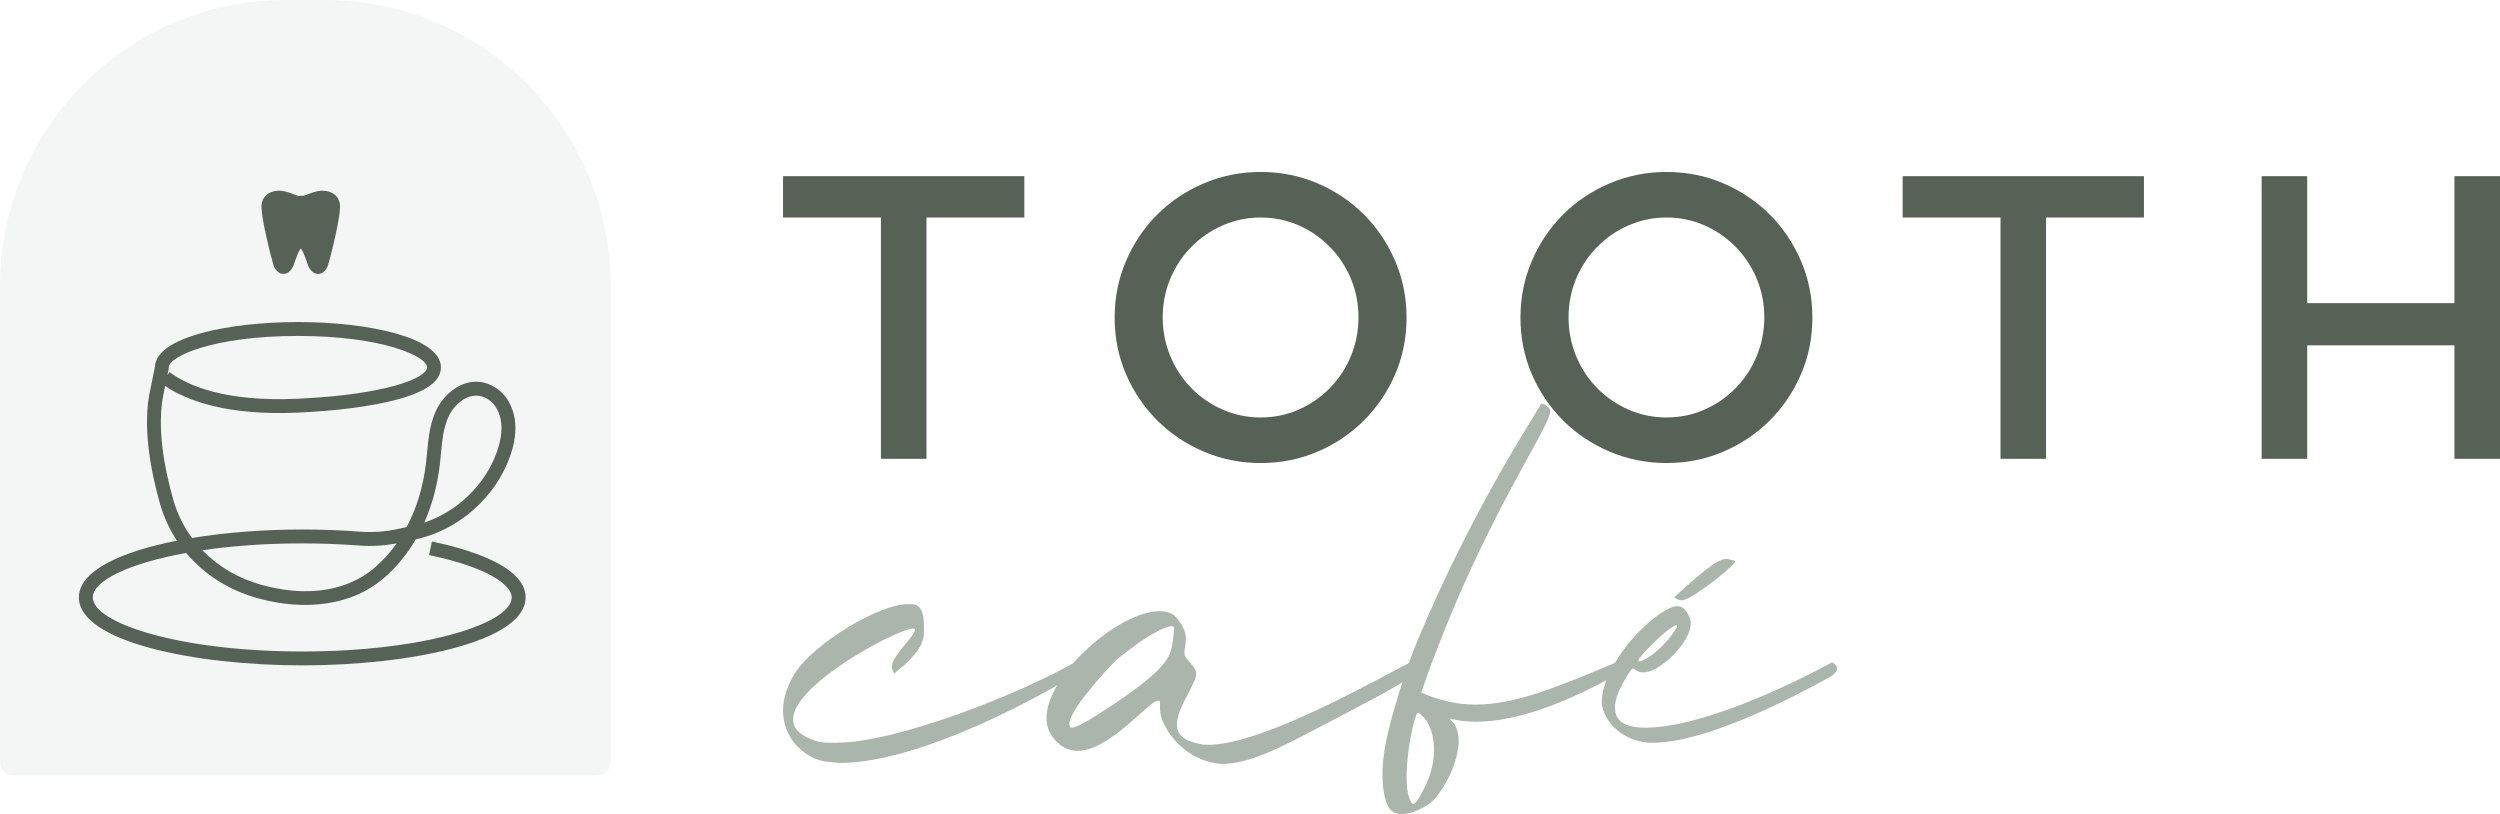 <?xml version="1.0" encoding="UTF-8"?><svg id="Layer_2" xmlns="http://www.w3.org/2000/svg" viewBox="0 0 232.035 75.56"><g id="Components"><g id="_1509b49d-e67e-4941-a78a-43684703d2e7_1"><g style="opacity:.6;"><path d="M85.758,58.218c.093,1.305-.373,2.144-1.865,3.543-.652.466-.839.746-.839.746-.093,0-.093-.093-.186-.28-.653-.933,2.144-3.17,2.051-3.823-.279-.933-17.062,7.832-9.23,10.349.466.187,1.119.187,1.865.187,5.78,0,17.341-4.662,22.19-7.46.932.373.559.84-.187,1.306-6.154,3.636-15.384,8.018-21.538,8.018-.466,0-.839-.093-1.212-.093-2.704-.28-5.874-3.729-2.983-8.298,1.771-2.704,7.738-6.34,10.442-6.34.373,0,.746,0,.932.187.373.28.56.84.56,1.958Z" style="fill:#718373; stroke-width:0px;"/><path d="M110.185,61.202c1.212,1.306,1.026,1.306,0,3.357-1.492,2.703-1.305,4.009,1.119,4.476.28.092.56.092.839.092,5.128,0,15.943-6.246,18.74-7.645,1.492.933.187,1.492-9.416,6.527-2.331,1.212-5.501,2.891-8.018,2.891-.373,0-.839-.093-1.212-.187-2.89-.746-4.755-3.636-4.568-5.222,0-.373,0-.465-.187-.465-.839,0-4.475,4.661-7.459,4.661-.839,0-1.678-.373-2.33-1.305-2.797-3.729,5.594-11.654,9.883-11.654.559,0,1.119.093,1.492.465,1.958,2.144.28,3.077,1.119,4.009ZM108.88,58.125c-.84-.093-3.077,1.305-5.315,3.17-.746.746-4.662,4.942-4.289,6.06,0,.093.093.187.187.187.746,0,4.009-2.238,4.941-2.89,4.382-3.077,4.289-4.009,4.476-5.408q.186-1.025,0-1.118Z" style="fill:#718373; stroke-width:0px;"/><path d="M131.907,64.279c1.678.746,3.356,1.118,5.035,1.118,3.729,0,7.738-1.678,13.053-3.916,1.026.56,0,1.213-.093,1.213-6.527,3.636-10.629,4.289-12.866,4.289-1.585,0-2.331-.28-2.424-.28s0,.093.28.373c1.492,1.958-.746,6.339-2.144,7.459-.932.652-1.865,1.025-2.704,1.025-.28,0-.653-.093-.84-.28-.746-.465-1.118-2.89-.746-5.314.187-1.958,1.865-7.552,3.077-10.443,5.315-12.773,11.561-21.91,11.468-22.003.093-.187.746.187.839.466.652.933-6.34,10.069-11.934,26.293ZM130.975,74.442c.093.093.093.187.186.187.187,0,.466-.373.84-1.119,1.771-3.076,1.212-6.433-.373-7.365-.373-.187-1.771,6.527-.652,8.298Z" style="fill:#718373; stroke-width:0px;"/><path d="M153.349,68.941c-2.051,0-4.195-1.306-4.662-3.45-.28-2.517,2.518-6.526,5.315-8.484.746-.466,1.212-.746,1.678-.746.466,0,.839.373,1.119,1.025.652,1.306-1.305,3.73-3.077,4.755-.559.28-.932.373-1.212.373-.559,0-.839-.373-.932-.373-.187,0-.746.933-1.305,2.051-1.119,2.704.373,3.449,2.424,3.449,5.035,0,13.053-3.729,17.342-6.06.746.373.559.933-.28,1.399-4.382,2.423-11.748,6.06-16.41,6.06ZM155.587,58.032c-.373,0-2.238,1.585-3.449,3.077-.093.186-.093.279,0,.279.466,0,2.237-1.118,3.449-3.076.093-.187.093-.28,0-.28ZM155.401,55.421s.84-.745,1.772-1.585c1.865-1.585,2.517-1.958,3.076-1.958.187,0,.466.093.746.187.466.093-3.636,3.356-4.755,3.636-.28.093-.84-.187-.84-.28Z" style="fill:#718373; stroke-width:0px;"/></g><path d="M81.762,20.189h-9.084v-3.837h22.396v3.837h-9.084v22.396h-4.229v-22.396Z" style="fill:#566256; stroke-width:0px;"/><path d="M104.511,24.222c.704-1.645,1.67-3.08,2.897-4.307s2.669-2.193,4.327-2.898c1.657-.704,3.412-1.057,5.266-1.057,1.88,0,3.641.353,5.286,1.057,1.644.705,3.079,1.671,4.307,2.898,1.227,1.227,2.193,2.662,2.897,4.307.705,1.644,1.057,3.393,1.057,5.246,0,1.88-.352,3.636-1.057,5.267-.704,1.631-1.67,3.06-2.897,4.287-1.228,1.228-2.663,2.193-4.307,2.898-1.645.704-3.406,1.057-5.286,1.057-1.854,0-3.609-.353-5.266-1.057-1.658-.705-3.1-1.67-4.327-2.898-1.227-1.227-2.193-2.656-2.897-4.287-.705-1.631-1.057-3.387-1.057-5.267,0-1.853.352-3.602,1.057-5.246ZM108.621,33.05c.47,1.135,1.122,2.127,1.958,2.976.836.849,1.808,1.514,2.917,1.997,1.109.482,2.278.724,3.505.724,1.253,0,2.427-.242,3.524-.724,1.096-.483,2.062-1.149,2.898-1.997.835-.849,1.488-1.841,1.958-2.976.469-1.135.704-2.329.704-3.583,0-1.278-.235-2.479-.704-3.602-.47-1.121-1.123-2.107-1.958-2.956-.836-.848-1.801-1.514-2.898-1.997-1.096-.482-2.271-.724-3.524-.724-1.227,0-2.395.242-3.505.724-1.109.483-2.081,1.149-2.917,1.997-.836.849-1.488,1.835-1.958,2.956-.469,1.122-.704,2.324-.704,3.602,0,1.254.235,2.447.704,3.583Z" style="fill:#566256; stroke-width:0px;"/><path d="M142.177,24.222c.704-1.645,1.67-3.08,2.897-4.307,1.227-1.227,2.669-2.193,4.327-2.898,1.657-.704,3.412-1.057,5.266-1.057,1.88,0,3.641.353,5.286,1.057,1.644.705,3.079,1.671,4.307,2.898,1.227,1.227,2.193,2.662,2.897,4.307.705,1.644,1.057,3.393,1.057,5.246,0,1.88-.352,3.636-1.057,5.267-.704,1.631-1.67,3.06-2.897,4.287-1.228,1.228-2.663,2.193-4.307,2.898-1.645.704-3.406,1.057-5.286,1.057-1.854,0-3.609-.353-5.266-1.057-1.658-.705-3.1-1.67-4.327-2.898-1.227-1.227-2.193-2.656-2.897-4.287-.705-1.631-1.057-3.387-1.057-5.267,0-1.853.352-3.602,1.057-5.246ZM146.287,33.05c.47,1.135,1.122,2.127,1.958,2.976.836.849,1.808,1.514,2.917,1.997,1.109.482,2.278.724,3.505.724,1.253,0,2.427-.242,3.524-.724,1.096-.483,2.062-1.149,2.898-1.997.835-.849,1.488-1.841,1.958-2.976.469-1.135.704-2.329.704-3.583,0-1.278-.235-2.479-.704-3.602-.47-1.121-1.123-2.107-1.958-2.956-.836-.848-1.801-1.514-2.898-1.997-1.096-.482-2.271-.724-3.524-.724-1.227,0-2.395.242-3.505.724-1.109.483-2.081,1.149-2.917,1.997-.836.849-1.488,1.835-1.958,2.956-.469,1.122-.704,2.324-.704,3.602,0,1.254.235,2.447.704,3.583Z" style="fill:#566256; stroke-width:0px;"/><path d="M185.676,20.189h-9.084v-3.837h22.396v3.837h-9.084v22.396h-4.229v-22.396Z" style="fill:#566256; stroke-width:0px;"/><path d="M209.913,16.352h4.229v11.785h13.664v-11.785h4.229v26.232h-4.229v-10.532h-13.664v10.532h-4.229v-26.232Z" style="fill:#566256; stroke-width:0px;"/><path d="M26.536,0h3.605C44.786,0,56.677,11.89,56.677,26.536v44.169c0,.706-.573,1.279-1.279,1.279H1.279C.573,71.984,0,71.41,0,70.704V26.536C0,11.89,11.89,0,26.536,0Z" style="fill:#89a099; opacity:.1; stroke-width:0px;"/><path d="M28.054,61.755c-10.05,0-20.732-2.21-20.732-6.305,0-2.459,3.85-4.238,9.103-5.268-.689-1.043-1.223-2.194-1.575-3.428-.847-2.973-1.687-7.24-.882-10.689l.415-2.044c.116-2.712,6.733-4.131,13.27-4.131,6.595,0,13.271,1.444,13.271,4.203,0,1.288-1.367,2.276-4.181,3.019-2.299.607-5.432,1.016-9.061,1.183-6.619.303-10.34-1.116-12.352-2.467l-.104.512c-.747,3.199.057,7.235.863,10.061.367,1.289.957,2.478,1.733,3.53,3.17-.52,6.738-.787,10.231-.787,1.812,0,3.613.068,5.351.201,1.152.089,2.33.006,3.504-.245l.837-.179c.921-1.74,1.536-3.756,1.795-5.95.038-.323.069-.647.1-.973.118-1.24.239-2.522.755-3.724.555-1.294,1.63-2.326,2.805-2.692.948-.296,1.908-.162,2.778.387.516.325.952.793,1.262,1.355.762,1.381.793,3.078.094,5.046-1.359,3.823-4.785,6.83-8.747,7.69-.838,1.442-1.881,2.698-3.103,3.716-2.819,2.348-7.022,2.989-11.53,1.758-2.699-.737-5.005-2.219-6.68-4.214-5.379.976-8.663,2.609-8.663,4.131,0,2.372,7.985,5.016,19.442,5.016s19.442-2.644,19.442-5.016c0-1.078-2.009-2.754-7.671-3.93l.262-1.262c3.249.674,8.698,2.246,8.698,5.192,0,4.096-10.681,6.305-20.732,6.305ZM18.786,51.071c1.453,1.505,3.34,2.627,5.508,3.218,5.609,1.531,8.902-.285,10.366-1.505.808-.673,1.53-1.463,2.158-2.351-1.175.22-2.355.287-3.512.198-1.705-.131-3.472-.197-5.252-.197-3.444,0-6.574.239-9.268.637ZM44.183,36.719c-.198,0-.398.032-.599.094-.813.253-1.599,1.026-2.004,1.969-.436,1.017-.543,2.144-.656,3.338-.032.335-.064.67-.103,1.002-.229,1.939-.72,3.753-1.443,5.384,3.078-1.03,5.653-3.506,6.742-6.569.57-1.605.567-2.948-.008-3.992-.205-.371-.488-.677-.82-.886-.36-.227-.732-.341-1.109-.341ZM15.74,34.539c1.748,1.295,5.229,2.774,11.884,2.469,8.285-.38,12.012-1.933,12.012-2.914,0-1.017-4.115-2.914-11.982-2.914s-11.983,1.897-11.983,2.914l-.013.128-.12.59.201-.272Z" style="fill:#566256; stroke-width:0px;"/><path d="M31.386,18.95c-.135-.851-.963-1.214-1.871-1.048-.345.063-.906.277-1.264.422l-.618.021c-.353-.144-.954-.376-1.317-.443-.908-.167-1.737.197-1.872,1.047-.147.927.9,5.005,1.086,5.589.285.898,1.228,1.091,1.636-.169.408-1.259.646-1.497.749-1.497s.34.238.749,1.497c.409,1.259,1.351,1.066,1.636.169.186-.584,1.232-4.662,1.086-5.589h-0Z" style="fill:#566256; stroke-width:0px;"/><path d="M26.308,25.424h-.002c-.403-.001-.768-.33-.929-.837-.148-.464-1.25-4.667-1.092-5.663.061-.385.255-.703.56-.919.382-.271.929-.366,1.499-.262.351.064.904.272,1.317.439l.555-.019c.395-.159.925-.357,1.269-.42.57-.103,1.118-.009,1.5.263.305.216.498.534.56.919h0c.157.992-.944,5.198-1.091,5.663-.162.507-.526.836-.929.837h-.002c-.208,0-.719-.099-1.012-1.004-.326-1.005-.524-1.288-.595-1.365-.071.076-.269.36-.596,1.365-.294.905-.804,1.004-1.012,1.004ZM25.896,18.024c-.335,0-.638.084-.864.244-.236.167-.381.405-.428.706-.135.849.856,4.81,1.081,5.515.118.371.363.612.623.613h.001c.283,0,.547-.292.706-.781.46-1.417.714-1.609.902-1.609s.442.191.902,1.609c.159.489.423.781.706.781h.001c.26-.001.504-.241.623-.612.224-.706,1.214-4.669,1.08-5.515l.159-.025-.16.025c-.048-.301-.191-.539-.427-.706-.312-.222-.77-.298-1.256-.208-.342.063-.919.285-1.232.413l-.055.012-.652.022-.032-.013c-.569-.232-1.025-.386-1.285-.433-.133-.025-.265-.036-.391-.036Z" style="fill:#566256; stroke-width:0px;"/></g></g></svg>